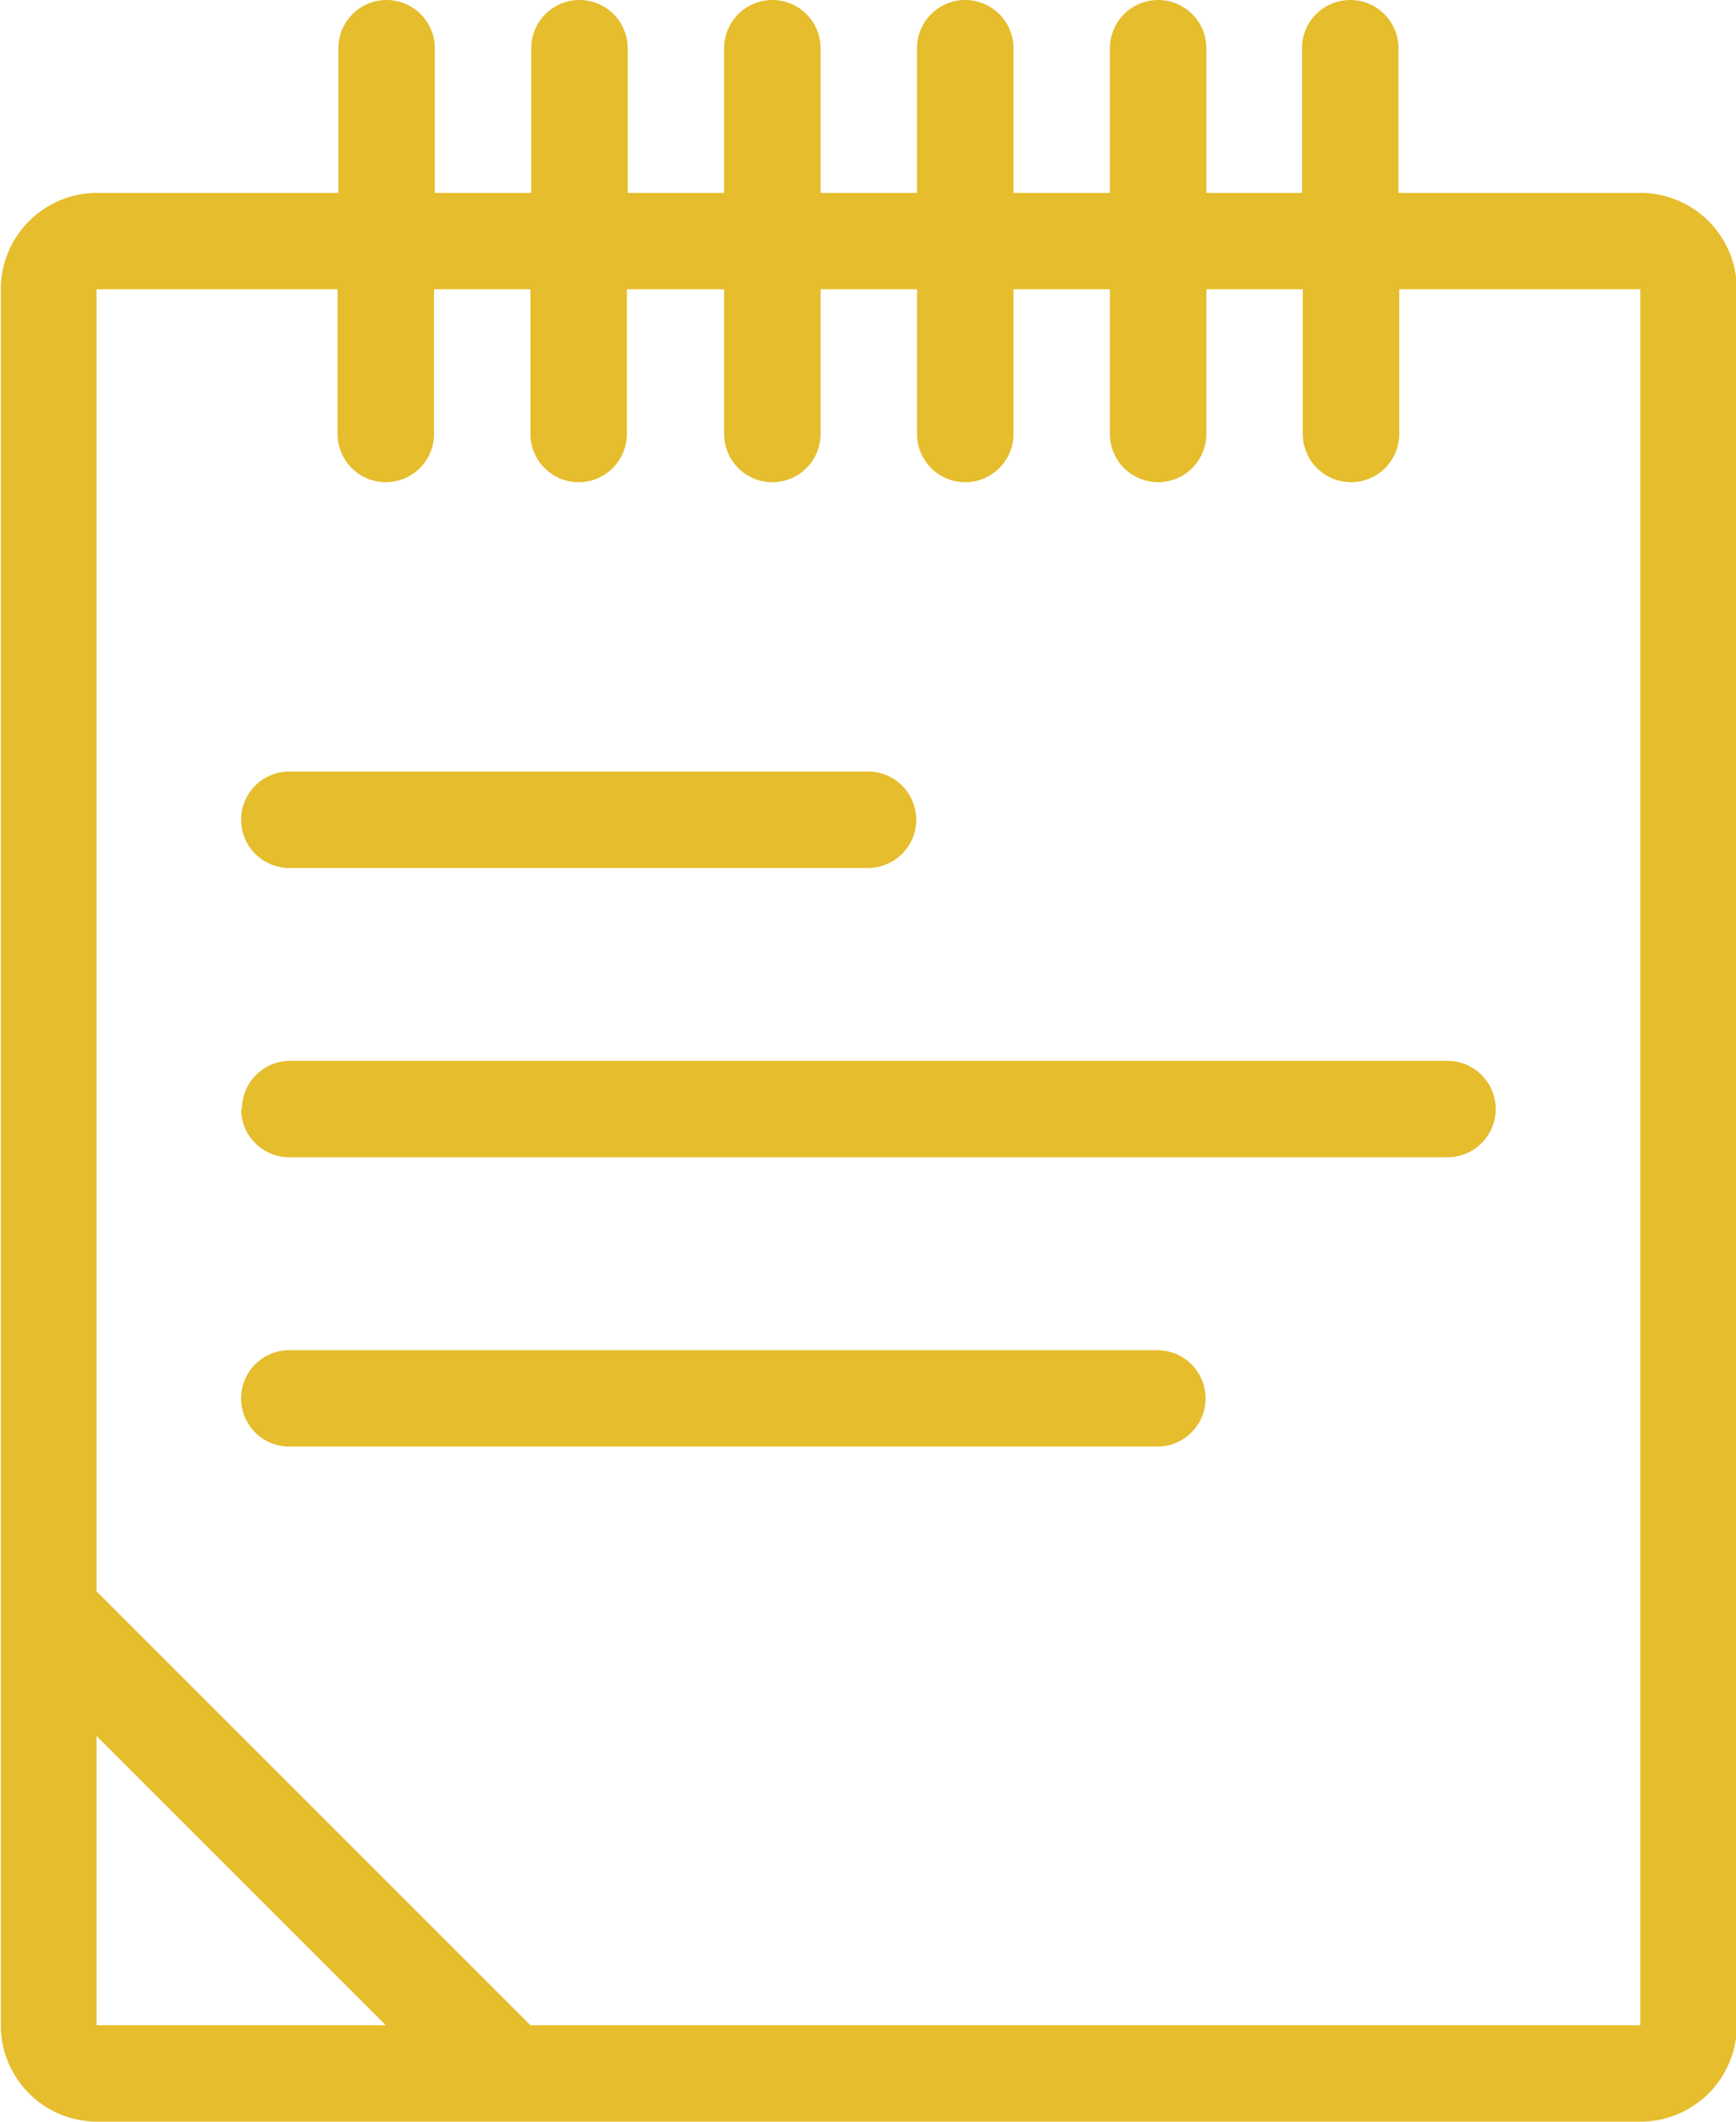 <svg id="Warstwa_1" data-name="Warstwa 1" xmlns="http://www.w3.org/2000/svg" viewBox="0 0 43.2 52.8"><defs><style>.cls-1{fill:#e5bd2d}</style></defs><title>notepad</title><path class="cls-1" d="M7.2 21.6h14.4a1.2 1.2 0 1 0 0-2.4H7.2a1.2 1.2 0 0 0 0 2.4zm21.6 12H7.2a1.2 1.2 0 1 0 0 2.4h21.6a1.2 1.2 0 1 0 0-2.4zM6 27.6a1.2 1.2 0 0 0 1.2 1.2h28.82a1.2 1.2 0 0 0 0-2.4H7.2a1.2 1.2 0 0 0-1.18 1.2zM40.8 4.8h-6V1.2a1.2 1.2 0 0 0-2.4 0v3.6h-2.38V1.2a1.2 1.2 0 0 0-2.4 0v3.6h-2.4V1.2a1.2 1.2 0 1 0-2.4 0v3.6h-2.4V1.2a1.2 1.2 0 1 0-2.4 0v3.6h-2.4V1.2a1.2 1.2 0 1 0-2.4 0v3.6h-2.4V1.2a1.2 1.2 0 0 0-2.4 0v3.6h-6a2.4 2.4 0 0 0-2.4 2.4v43.2a2.4 2.4 0 0 0 2.4 2.4h38.4a2.4 2.4 0 0 0 2.4-2.4V7.2a2.4 2.4 0 0 0-2.42-2.4zM2.4 50.4v-7.2l7.2 7.2H2.4zm38.4 0H13.2L2.4 39.6V7.2h6v3.6a1.2 1.2 0 0 0 2.4 0V7.2h2.4v3.6a1.2 1.2 0 0 0 2.4 0V7.2h2.42v3.6a1.2 1.2 0 0 0 2.4 0V7.2h2.4v3.6a1.2 1.2 0 0 0 2.4 0V7.2h2.4v3.6a1.2 1.2 0 0 0 2.4 0V7.2h2.4v3.6a1.2 1.2 0 0 0 2.4 0V7.2h6v43.2z" id="Notepad_2x.png" data-name="Notepad@2x.png"/></svg>